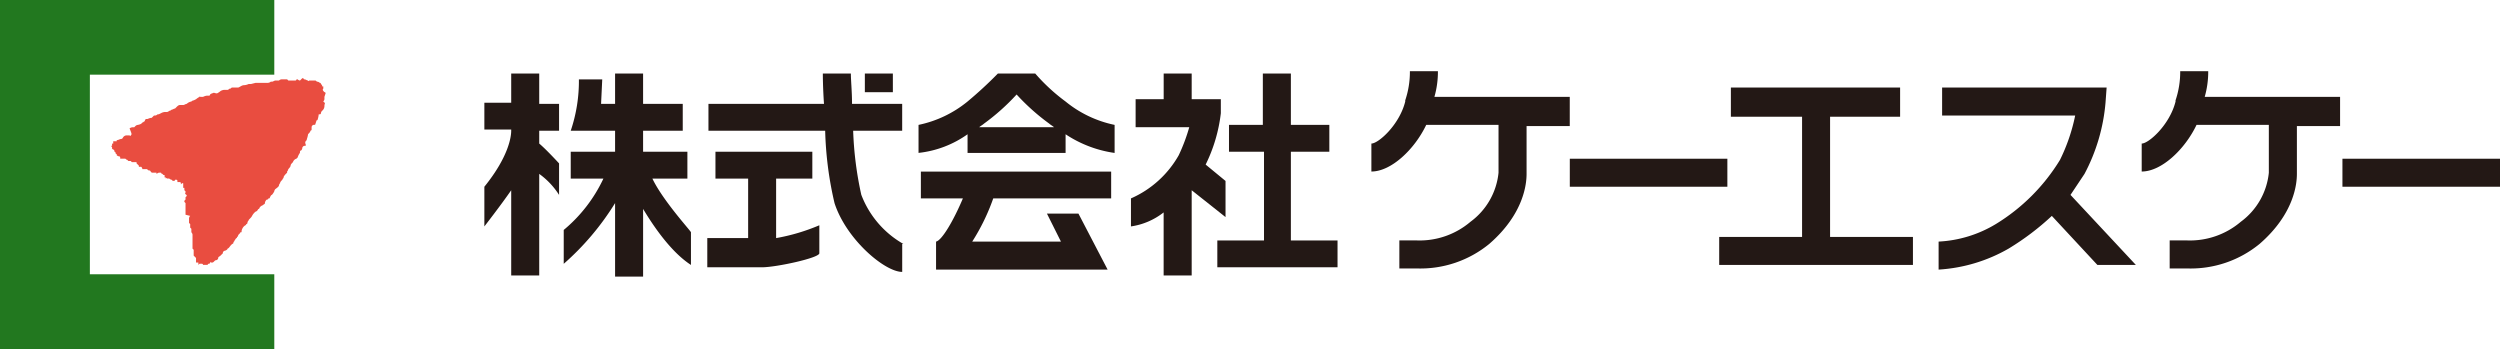 <svg xmlns="http://www.w3.org/2000/svg" width="246.999" height="34.478" viewBox="0 0 246.999 34.478">
  <g id="logo" transform="translate(-1.7 -1.5)">
    <g id="グループ_5" data-name="グループ 5" transform="translate(49.555 8.534)">
      <path id="パス_15" data-name="パス 15" d="M48.62,13.45v1.268c.692.577,1.96,1.96,1.96,1.96v3.113a7.5,7.5,0,0,0-1.96-2.076V27.749H45.852V19.331c-1.038,1.5-2.652,3.575-2.652,3.575V18.985c2.422-3,2.652-4.958,2.652-5.535v-.115H43.2V10.683h2.652V7.8H48.62v3h1.96V13.45ZM59.8,18.178h3.459V15.526H58.882V13.45H62.8V10.8H58.882v-3H56.115v3H54.731l.115-2.422H52.54a15.317,15.317,0,0,1-.807,5.074h4.382v2.076H51.733v2.652h3.229a14.713,14.713,0,0,1-3.921,5.074V26.6a26.41,26.41,0,0,0,5.074-6v7.265h2.768V21.176c1.038,1.73,2.767,4.267,4.728,5.535V23.482C63.61,23.367,60.843,20.369,59.8,18.178Z" transform="translate(-43.2 -7.569)" fill="#231815"/>
      <path id="パス_16" data-name="パス 16" d="M80.635,9.645H77.867V7.8h2.767ZM69.219,18.178h3.459V15.526H63.107v2.652h3.229v5.881H62.3v2.883h5.42c1.384,0,5.65-.922,5.65-1.384V22.791A19.535,19.535,0,0,1,69.1,24.059V18.178Zm8.3,1.614a34.379,34.379,0,0,1-.807-6.342h4.843V10.8H76.6c0-1.268-.115-2.306-.115-3H73.716c0,.115,0,1.384.115,3H62.415V13.45H73.947a34.935,34.935,0,0,0,.923,7.149c1.153,3.575,4.958,6.8,6.688,6.8V24.636h.115A9.444,9.444,0,0,1,77.521,19.792Z" transform="translate(-40.275 -7.569)" fill="#231815"/>
      <g id="グループ_2" data-name="グループ 2" transform="translate(42.896 0.231)">
        <path id="パス_17" data-name="パス 17" d="M94.929,10.567a18.54,18.54,0,0,1-3-2.767h-3.69a39.975,39.975,0,0,1-3,2.767A11.246,11.246,0,0,1,80.4,12.874v2.767A10.243,10.243,0,0,0,85.243,13.8v1.845h9.686V13.8a11.7,11.7,0,0,0,4.843,1.845V12.874A11.246,11.246,0,0,1,94.929,10.567ZM86.4,13.1c.115-.115.346-.231.461-.346a21.392,21.392,0,0,0,3.229-2.883,21.391,21.391,0,0,0,3.229,2.883c.115.115.346.231.461.346Z" transform="translate(-80.4 -7.8)" fill="#231815"/>
        <path id="パス_18" data-name="パス 18" d="M80.6,18.852h4.151C83.829,21.043,82.676,23,82.1,23.119v2.767H99.05l-2.883-5.535H93.054l1.384,2.767H85.674a20.617,20.617,0,0,0,2.076-4.267H99.4V16.2H80.6Z" transform="translate(-80.369 -6.514)" fill="#231815"/>
      </g>
      <path id="パス_19" data-name="パス 19" d="M119.01,24.29v2.652H107.133V24.29h4.612V15.526h-3.459V12.874h3.344V7.8H114.4v5.074H118.2v2.652H114.4V24.29Zm-11.07-5.881-1.96-1.614a15.485,15.485,0,0,0,1.5-5.074V10.337H104.6V7.8h-2.767v2.537H99.061V13.1h5.3a17.657,17.657,0,0,1-1.038,2.767A10.064,10.064,0,0,1,98.6,20.138v2.767a6.784,6.784,0,0,0,3.229-1.384v6.227H104.6V19.331l3.344,2.652V18.409Z" transform="translate(-34.717 -7.569)" fill="#231815"/>
      <path id="パス_20" data-name="パス 20" d="M138.8,13.02h-4.267v4.728c0,.922-.231,3.921-3.69,6.919a10.737,10.737,0,0,1-7.149,2.422h-1.73V24.32h1.73a7.747,7.747,0,0,0,5.3-1.845,6.86,6.86,0,0,0,2.768-4.843V12.9H124.62c-1.153,2.422-3.459,4.612-5.42,4.612V14.749c.692,0,2.768-1.845,3.344-4.151v-.115a8.83,8.83,0,0,0,.461-2.883h2.768a8.992,8.992,0,0,1-.346,2.537H138.8V13.02Z" transform="translate(-31.563 -7.6)" fill="#231815"/>
      <g id="グループ_3" data-name="グループ 3" transform="translate(107.241 8.648)">
        <rect id="長方形_1" data-name="長方形 1" width="15.567" height="2.767" fill="#231815"/>
      </g>
      <path id="パス_21" data-name="パス 21" d="M204.8,13.02h-4.267v4.728c0,.922-.231,3.921-3.69,6.919a10.737,10.737,0,0,1-7.149,2.422h-1.73V24.32h1.73a7.747,7.747,0,0,0,5.3-1.845,6.86,6.86,0,0,0,2.767-4.843V12.9H190.62c-1.153,2.422-3.459,4.612-5.42,4.612V14.749c.692,0,2.767-1.845,3.344-4.151v-.115a8.83,8.83,0,0,0,.461-2.883h2.767a8.993,8.993,0,0,1-.346,2.537H204.8Z" transform="translate(-21.456 -7.6)" fill="#231815"/>
      <g id="グループ_4" data-name="グループ 4" transform="translate(183.577 8.648)">
        <rect id="長方形_2" data-name="長方形 2" width="15.567" height="2.767" fill="#231815"/>
      </g>
      <path id="パス_22" data-name="パス 22" d="M159.955,23.76V11.883h6.919V9h-16.72v2.883h7.034V23.76H149v2.767h19.142V23.76Z" transform="translate(-26.999 -7.386)" fill="#231815"/>
      <path id="パス_23" data-name="パス 23" d="M187.288,26.527l-6.458-6.919,1.384-2.076A18.292,18.292,0,0,0,184.29,10.5L184.4,9H168.146v2.767h13.146a17.936,17.936,0,0,1-1.5,4.382,19.059,19.059,0,0,1-6.342,6.342,12.1,12.1,0,0,1-5.65,1.73v2.767a15.758,15.758,0,0,0,6.919-2.076,25.937,25.937,0,0,0,4.267-3.229l4.5,4.843Z" transform="translate(-24.121 -7.386)" fill="#231815"/>
    </g>
    <g id="グループ_6" data-name="グループ 6" transform="translate(1.7 1.5)">
      <path id="パス_24" data-name="パス 24" d="M32.187,9.238h0V9.007h-.115c0-.115,0-.115-.115-.231a.113.113,0,0,0-.115-.115.4.4,0,0,0-.231-.115c-.115,0-.115-.115-.231-.115H30.8s-.115.115-.115,0c-.115,0-.231-.115-.346-.115a.113.113,0,0,1-.115-.115h-.115L30,8.315l-.115.115a.357.357,0,0,1-.231-.115h-.115a.113.113,0,0,1-.115.115h-.692l-.115-.115h-.577a.4.4,0,0,0-.231.115h-.346c-.115,0-.231.115-.346.115H27a.505.505,0,0,1-.346.115H25.5l-.461.115h-.231a1.193,1.193,0,0,1-.461.115c-.231,0-.461.231-.577.231h-.577c-.115,0-.115.115-.231.115s-.115.115-.231.115h-.346a.892.892,0,0,0-.346.115,1.659,1.659,0,0,1-.346.231h-.115s-.231-.115-.346,0A.4.4,0,0,0,21,9.814a.113.113,0,0,1-.115.115h-.231a1.162,1.162,0,0,0-.346.115h-.231c-.115,0-.115-.115-.115,0a1.659,1.659,0,0,0-.346.231l-.231.115h0a.357.357,0,0,0-.231.115.874.874,0,0,0-.461.231c-.115,0-.231.115-.346.115H18c-.115,0-.231.115-.346.231l-.115.115c-.115,0-.231.115-.346.115a.357.357,0,0,1-.231.115.4.4,0,0,1-.231.115H16.5a.892.892,0,0,0-.346.115c-.231.115-.231.115-.346.115a.357.357,0,0,1-.231.115h-.115l-.231.231c-.231,0-.346.115-.461.115h-.115a.4.4,0,0,0-.115.231c-.115,0-.115.115-.231.115L14.2,12.7a1.162,1.162,0,0,1-.346.115.4.4,0,0,0-.231.115l-.115.115h-.115a.569.569,0,0,0-.346.115c.231.577.231.577.115.692,0,0,0,.115-.115,0h-.231a.424.424,0,0,0-.346.115c-.115.115-.115.231-.231.231a1.162,1.162,0,0,0-.346.115h-.115v.115h-.346v.231h-.115V15h0v-.115H11.2l.115.115v.115a.113.113,0,0,0,.115.115l.115.115v.115h0a.113.113,0,0,1,.115.115.113.113,0,0,0,.115.115v.115h0a.4.4,0,0,0,.231.115.113.113,0,0,1,.115.115v.115h.461c.115,0,.115.115.231.115l.115.115h.231l.115.115h.461v.115l.115.115.115.115v.115H14.2a.4.4,0,0,1,.115.231h.461l.115.115s.231,0,.231.115l.115.115H15.7v.115h0l.231-.115h.231a.113.113,0,0,0,.115.115l.115.115c.115,0,.115,0,.115.115V18h.115v.115h0s.115-.115.115,0h.231a.4.4,0,0,0,.231.115l.115.115h.115a.113.113,0,0,0,.115-.115h.115a.113.113,0,0,1,.115.115v.115H18a.113.113,0,0,1,.115.115v.115h0l.115-.115h.115v.115h0v.115h0v.231h.115v.231l.115.115V19.5s-.115.115,0,.115a.113.113,0,0,0,.115.115v.115l-.115.115h0v.231l-.115.115v.115l.115.115v1.153l.461.115a.4.4,0,0,0-.115.231V22.5l.115.115v.346l.115.115v.346h0a.4.4,0,0,1,.115.231v1.384l.115.115v.577l.231.231v.115h0V26.3h0v.115h.231v.231h0l.115-.115h.231a.113.113,0,0,1,.115.115h.461a.113.113,0,0,1,.115-.115A.113.113,0,0,0,21,26.419h0V26.3a.113.113,0,0,0,.115.115h.115c.115,0,.231-.231.346-.231a.248.248,0,0,0,.231-.231c0-.115.115-.115.231-.231l.231-.231v-.115l.115-.115c.115,0,.346-.115.346-.231.115,0,.231-.231.346-.346l.115-.115a.113.113,0,0,0,.115-.115c0-.115.115-.115.115-.231.115-.115.115-.231.231-.231v-.115a.113.113,0,0,0,.115-.115c0-.115.231-.231.231-.346h.115v-.115a.874.874,0,0,1,.231-.461c.115-.115.231-.115.231-.231a.113.113,0,0,0,.115-.115.357.357,0,0,1,.115-.231c0-.115.231-.231.346-.461s.346-.461.461-.461c.115-.115.115-.231.231-.231a.52.52,0,0,1,.346-.346c.115-.115.231-.115.231-.231s.115-.346.231-.346a.113.113,0,0,0,.115-.115h.115s.115-.346.231-.346a1.659,1.659,0,0,0,.231-.346.4.4,0,0,1,.115-.231s.346-.231.346-.346a.4.4,0,0,1,.115-.231c0-.115.115-.231.231-.346,0-.115.115-.115.115-.231s.231-.346.231-.346l.115-.115v-.115a.4.4,0,0,0,.115-.231s.231-.231.231-.346.115-.231.231-.346a.52.52,0,0,1,.346-.346l.115-.115a1.643,1.643,0,0,1,.231-.461c0-.115,0-.231.115-.231a.4.4,0,0,0,.115-.231.248.248,0,0,1,.231-.231c.115,0,.115,0,.115-.115,0,0-.115-.231,0-.346a.357.357,0,0,0,.115-.231h0a2.616,2.616,0,0,0,.115-.461c.115-.115.231-.231.231-.346a.113.113,0,0,0,.115-.115v-.231a.248.248,0,0,1,.231-.231h.115l.115-.346a.113.113,0,0,1,.115-.115,2.616,2.616,0,0,0,.115-.461c0-.115,0-.115.115-.115a.113.113,0,0,0,.115-.115.4.4,0,0,1,.115-.231.6.6,0,0,0,.231-.461c0-.231.115-.346,0-.346l-.115-.115a.4.4,0,0,0,.115-.231v-.231l.115-.346a.113.113,0,0,0-.115-.115c-.115-.115-.231-.231-.115-.346Z" transform="translate(-0.245 -0.474)" fill="#e94d40"/>
      <path id="パス_25" data-name="パス 25" d="M1.7,1.5V35.978H28.8V28.6H10.579V8.88H28.8V1.5Z" transform="translate(-1.7 -1.5)" fill="#22781f"/>
    </g>
  </g>
</svg>
